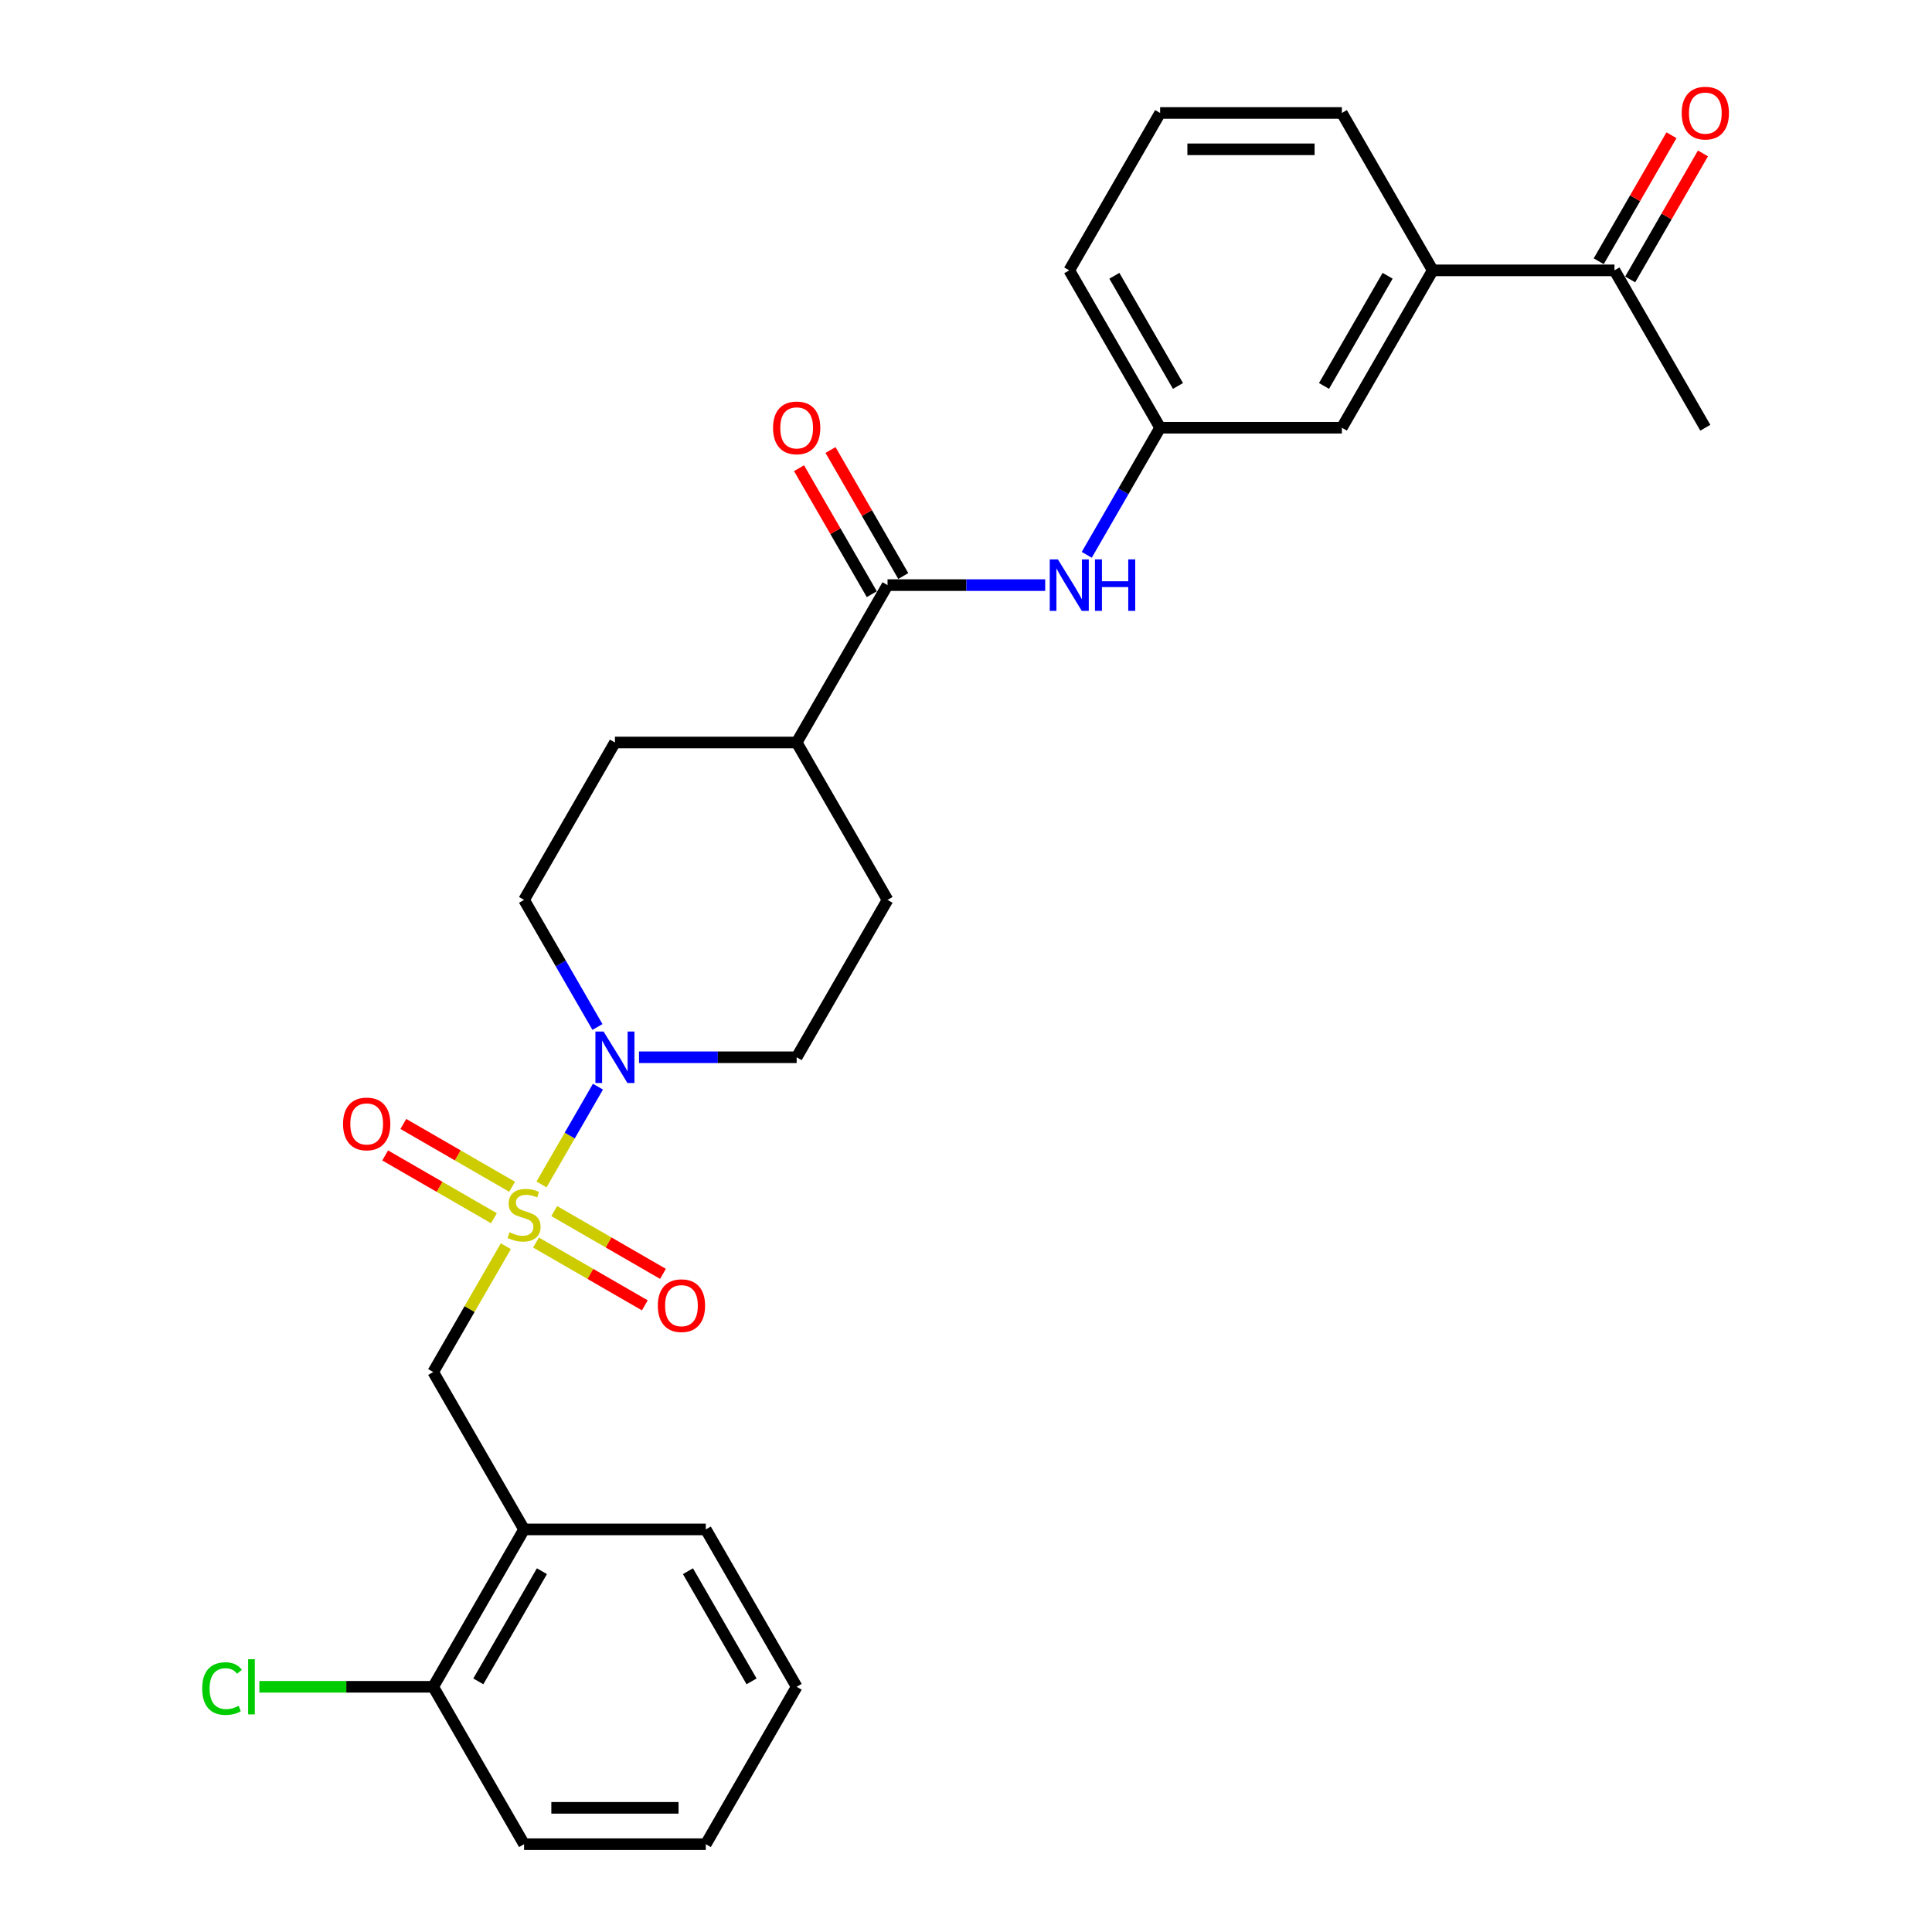 <?xml version='1.0' encoding='iso-8859-1'?>
<svg version='1.1' baseProfile='full'
              xmlns='http://www.w3.org/2000/svg'
                      xmlns:rdkit='http://www.rdkit.org/xml'
                      xmlns:xlink='http://www.w3.org/1999/xlink'
                  xml:space='preserve'
width='1000px' height='1000px' viewBox='0 0 1000 1000'>
<!-- END OF HEADER -->
<rect style='opacity:1.0;fill:#FFFFFF;stroke:none' width='1000' height='1000' x='0' y='0'> </rect>
<path class='bond-0' d='M 280.284,613.067 L 294.893,587.762' style='fill:none;fill-rule:evenodd;stroke:#CCCC00;stroke-width:6px;stroke-linecap:butt;stroke-linejoin:miter;stroke-opacity:1' />
<path class='bond-0' d='M 294.893,587.762 L 309.503,562.458' style='fill:none;fill-rule:evenodd;stroke:#0000FF;stroke-width:6px;stroke-linecap:butt;stroke-linejoin:miter;stroke-opacity:1' />
<path class='bond-2' d='M 261.819,645.048 L 243.023,677.605' style='fill:none;fill-rule:evenodd;stroke:#CCCC00;stroke-width:6px;stroke-linecap:butt;stroke-linejoin:miter;stroke-opacity:1' />
<path class='bond-2' d='M 243.023,677.605 L 224.226,710.161' style='fill:none;fill-rule:evenodd;stroke:#000000;stroke-width:6px;stroke-linecap:butt;stroke-linejoin:miter;stroke-opacity:1' />
<path class='bond-5' d='M 277.447,643.135 L 305.599,659.388' style='fill:none;fill-rule:evenodd;stroke:#CCCC00;stroke-width:6px;stroke-linecap:butt;stroke-linejoin:miter;stroke-opacity:1' />
<path class='bond-5' d='M 305.599,659.388 L 333.751,675.642' style='fill:none;fill-rule:evenodd;stroke:#FF0000;stroke-width:6px;stroke-linecap:butt;stroke-linejoin:miter;stroke-opacity:1' />
<path class='bond-5' d='M 286.854,626.843 L 315.006,643.096' style='fill:none;fill-rule:evenodd;stroke:#CCCC00;stroke-width:6px;stroke-linecap:butt;stroke-linejoin:miter;stroke-opacity:1' />
<path class='bond-5' d='M 315.006,643.096 L 343.157,659.349' style='fill:none;fill-rule:evenodd;stroke:#FF0000;stroke-width:6px;stroke-linecap:butt;stroke-linejoin:miter;stroke-opacity:1' />
<path class='bond-6' d='M 265.069,614.265 L 236.917,598.012' style='fill:none;fill-rule:evenodd;stroke:#CCCC00;stroke-width:6px;stroke-linecap:butt;stroke-linejoin:miter;stroke-opacity:1' />
<path class='bond-6' d='M 236.917,598.012 L 208.765,581.758' style='fill:none;fill-rule:evenodd;stroke:#FF0000;stroke-width:6px;stroke-linecap:butt;stroke-linejoin:miter;stroke-opacity:1' />
<path class='bond-6' d='M 255.662,630.557 L 227.511,614.304' style='fill:none;fill-rule:evenodd;stroke:#CCCC00;stroke-width:6px;stroke-linecap:butt;stroke-linejoin:miter;stroke-opacity:1' />
<path class='bond-6' d='M 227.511,614.304 L 199.359,598.05' style='fill:none;fill-rule:evenodd;stroke:#FF0000;stroke-width:6px;stroke-linecap:butt;stroke-linejoin:miter;stroke-opacity:1' />
<path class='bond-10' d='M 330.744,547.238 L 371.549,547.238' style='fill:none;fill-rule:evenodd;stroke:#0000FF;stroke-width:6px;stroke-linecap:butt;stroke-linejoin:miter;stroke-opacity:1' />
<path class='bond-10' d='M 371.549,547.238 L 412.353,547.238' style='fill:none;fill-rule:evenodd;stroke:#000000;stroke-width:6px;stroke-linecap:butt;stroke-linejoin:miter;stroke-opacity:1' />
<path class='bond-11' d='M 309.242,531.567 L 290.25,498.672' style='fill:none;fill-rule:evenodd;stroke:#0000FF;stroke-width:6px;stroke-linecap:butt;stroke-linejoin:miter;stroke-opacity:1' />
<path class='bond-11' d='M 290.25,498.672 L 271.258,465.777' style='fill:none;fill-rule:evenodd;stroke:#000000;stroke-width:6px;stroke-linecap:butt;stroke-linejoin:miter;stroke-opacity:1' />
<path class='bond-1' d='M 459.385,302.854 L 412.353,384.316' style='fill:none;fill-rule:evenodd;stroke:#000000;stroke-width:6px;stroke-linecap:butt;stroke-linejoin:miter;stroke-opacity:1' />
<path class='bond-4' d='M 459.385,302.854 L 500.19,302.854' style='fill:none;fill-rule:evenodd;stroke:#000000;stroke-width:6px;stroke-linecap:butt;stroke-linejoin:miter;stroke-opacity:1' />
<path class='bond-4' d='M 500.19,302.854 L 540.995,302.854' style='fill:none;fill-rule:evenodd;stroke:#0000FF;stroke-width:6px;stroke-linecap:butt;stroke-linejoin:miter;stroke-opacity:1' />
<path class='bond-14' d='M 467.531,298.151 L 448.702,265.538' style='fill:none;fill-rule:evenodd;stroke:#000000;stroke-width:6px;stroke-linecap:butt;stroke-linejoin:miter;stroke-opacity:1' />
<path class='bond-14' d='M 448.702,265.538 L 429.873,232.925' style='fill:none;fill-rule:evenodd;stroke:#FF0000;stroke-width:6px;stroke-linecap:butt;stroke-linejoin:miter;stroke-opacity:1' />
<path class='bond-14' d='M 451.239,307.557 L 432.41,274.944' style='fill:none;fill-rule:evenodd;stroke:#000000;stroke-width:6px;stroke-linecap:butt;stroke-linejoin:miter;stroke-opacity:1' />
<path class='bond-14' d='M 432.41,274.944 L 413.581,242.331' style='fill:none;fill-rule:evenodd;stroke:#FF0000;stroke-width:6px;stroke-linecap:butt;stroke-linejoin:miter;stroke-opacity:1' />
<path class='bond-3' d='M 224.226,710.161 L 271.258,791.623' style='fill:none;fill-rule:evenodd;stroke:#000000;stroke-width:6px;stroke-linecap:butt;stroke-linejoin:miter;stroke-opacity:1' />
<path class='bond-15' d='M 271.258,791.623 L 224.226,873.084' style='fill:none;fill-rule:evenodd;stroke:#000000;stroke-width:6px;stroke-linecap:butt;stroke-linejoin:miter;stroke-opacity:1' />
<path class='bond-15' d='M 280.496,813.248 L 247.573,870.271' style='fill:none;fill-rule:evenodd;stroke:#000000;stroke-width:6px;stroke-linecap:butt;stroke-linejoin:miter;stroke-opacity:1' />
<path class='bond-20' d='M 271.258,791.623 L 365.322,791.623' style='fill:none;fill-rule:evenodd;stroke:#000000;stroke-width:6px;stroke-linecap:butt;stroke-linejoin:miter;stroke-opacity:1' />
<path class='bond-12' d='M 562.496,287.183 L 581.488,254.288' style='fill:none;fill-rule:evenodd;stroke:#0000FF;stroke-width:6px;stroke-linecap:butt;stroke-linejoin:miter;stroke-opacity:1' />
<path class='bond-12' d='M 581.488,254.288 L 600.48,221.393' style='fill:none;fill-rule:evenodd;stroke:#000000;stroke-width:6px;stroke-linecap:butt;stroke-linejoin:miter;stroke-opacity:1' />
<path class='bond-7' d='M 741.576,139.931 L 694.544,221.393' style='fill:none;fill-rule:evenodd;stroke:#000000;stroke-width:6px;stroke-linecap:butt;stroke-linejoin:miter;stroke-opacity:1' />
<path class='bond-7' d='M 718.229,142.744 L 685.306,199.767' style='fill:none;fill-rule:evenodd;stroke:#000000;stroke-width:6px;stroke-linecap:butt;stroke-linejoin:miter;stroke-opacity:1' />
<path class='bond-9' d='M 741.576,139.931 L 835.639,139.931' style='fill:none;fill-rule:evenodd;stroke:#000000;stroke-width:6px;stroke-linecap:butt;stroke-linejoin:miter;stroke-opacity:1' />
<path class='bond-30' d='M 741.576,139.931 L 694.544,58.47' style='fill:none;fill-rule:evenodd;stroke:#000000;stroke-width:6px;stroke-linecap:butt;stroke-linejoin:miter;stroke-opacity:1' />
<path class='bond-8' d='M 412.353,384.316 L 318.29,384.316' style='fill:none;fill-rule:evenodd;stroke:#000000;stroke-width:6px;stroke-linecap:butt;stroke-linejoin:miter;stroke-opacity:1' />
<path class='bond-28' d='M 412.353,384.316 L 459.385,465.777' style='fill:none;fill-rule:evenodd;stroke:#000000;stroke-width:6px;stroke-linecap:butt;stroke-linejoin:miter;stroke-opacity:1' />
<path class='bond-16' d='M 843.785,144.635 L 862.614,112.022' style='fill:none;fill-rule:evenodd;stroke:#000000;stroke-width:6px;stroke-linecap:butt;stroke-linejoin:miter;stroke-opacity:1' />
<path class='bond-16' d='M 862.614,112.022 L 881.444,79.409' style='fill:none;fill-rule:evenodd;stroke:#FF0000;stroke-width:6px;stroke-linecap:butt;stroke-linejoin:miter;stroke-opacity:1' />
<path class='bond-16' d='M 827.493,135.228 L 846.322,102.615' style='fill:none;fill-rule:evenodd;stroke:#000000;stroke-width:6px;stroke-linecap:butt;stroke-linejoin:miter;stroke-opacity:1' />
<path class='bond-16' d='M 846.322,102.615 L 865.151,70.002' style='fill:none;fill-rule:evenodd;stroke:#FF0000;stroke-width:6px;stroke-linecap:butt;stroke-linejoin:miter;stroke-opacity:1' />
<path class='bond-24' d='M 835.639,139.931 L 882.671,221.393' style='fill:none;fill-rule:evenodd;stroke:#000000;stroke-width:6px;stroke-linecap:butt;stroke-linejoin:miter;stroke-opacity:1' />
<path class='bond-17' d='M 412.353,547.238 L 459.385,465.777' style='fill:none;fill-rule:evenodd;stroke:#000000;stroke-width:6px;stroke-linecap:butt;stroke-linejoin:miter;stroke-opacity:1' />
<path class='bond-18' d='M 271.258,465.777 L 318.29,384.316' style='fill:none;fill-rule:evenodd;stroke:#000000;stroke-width:6px;stroke-linecap:butt;stroke-linejoin:miter;stroke-opacity:1' />
<path class='bond-13' d='M 600.48,221.393 L 694.544,221.393' style='fill:none;fill-rule:evenodd;stroke:#000000;stroke-width:6px;stroke-linecap:butt;stroke-linejoin:miter;stroke-opacity:1' />
<path class='bond-23' d='M 600.48,221.393 L 553.449,139.931' style='fill:none;fill-rule:evenodd;stroke:#000000;stroke-width:6px;stroke-linecap:butt;stroke-linejoin:miter;stroke-opacity:1' />
<path class='bond-23' d='M 609.718,199.767 L 576.796,142.744' style='fill:none;fill-rule:evenodd;stroke:#000000;stroke-width:6px;stroke-linecap:butt;stroke-linejoin:miter;stroke-opacity:1' />
<path class='bond-19' d='M 224.226,873.084 L 179.236,873.084' style='fill:none;fill-rule:evenodd;stroke:#000000;stroke-width:6px;stroke-linecap:butt;stroke-linejoin:miter;stroke-opacity:1' />
<path class='bond-19' d='M 179.236,873.084 L 134.245,873.084' style='fill:none;fill-rule:evenodd;stroke:#00CC00;stroke-width:6px;stroke-linecap:butt;stroke-linejoin:miter;stroke-opacity:1' />
<path class='bond-25' d='M 224.226,873.084 L 271.258,954.545' style='fill:none;fill-rule:evenodd;stroke:#000000;stroke-width:6px;stroke-linecap:butt;stroke-linejoin:miter;stroke-opacity:1' />
<path class='bond-26' d='M 365.322,791.623 L 412.353,873.084' style='fill:none;fill-rule:evenodd;stroke:#000000;stroke-width:6px;stroke-linecap:butt;stroke-linejoin:miter;stroke-opacity:1' />
<path class='bond-26' d='M 356.084,813.248 L 389.006,870.271' style='fill:none;fill-rule:evenodd;stroke:#000000;stroke-width:6px;stroke-linecap:butt;stroke-linejoin:miter;stroke-opacity:1' />
<path class='bond-21' d='M 694.544,58.47 L 600.48,58.47' style='fill:none;fill-rule:evenodd;stroke:#000000;stroke-width:6px;stroke-linecap:butt;stroke-linejoin:miter;stroke-opacity:1' />
<path class='bond-21' d='M 680.434,77.283 L 614.59,77.283' style='fill:none;fill-rule:evenodd;stroke:#000000;stroke-width:6px;stroke-linecap:butt;stroke-linejoin:miter;stroke-opacity:1' />
<path class='bond-22' d='M 600.48,58.47 L 553.449,139.931' style='fill:none;fill-rule:evenodd;stroke:#000000;stroke-width:6px;stroke-linecap:butt;stroke-linejoin:miter;stroke-opacity:1' />
<path class='bond-29' d='M 271.258,954.545 L 365.322,954.545' style='fill:none;fill-rule:evenodd;stroke:#000000;stroke-width:6px;stroke-linecap:butt;stroke-linejoin:miter;stroke-opacity:1' />
<path class='bond-29' d='M 285.368,935.733 L 351.212,935.733' style='fill:none;fill-rule:evenodd;stroke:#000000;stroke-width:6px;stroke-linecap:butt;stroke-linejoin:miter;stroke-opacity:1' />
<path class='bond-27' d='M 412.353,873.084 L 365.322,954.545' style='fill:none;fill-rule:evenodd;stroke:#000000;stroke-width:6px;stroke-linecap:butt;stroke-linejoin:miter;stroke-opacity:1' />
<path  class='atom-0' d='M 263.733 637.843
Q 264.034 637.956, 265.276 638.482
Q 266.517 639.009, 267.872 639.348
Q 269.264 639.649, 270.618 639.649
Q 273.139 639.649, 274.607 638.445
Q 276.074 637.203, 276.074 635.059
Q 276.074 633.591, 275.322 632.688
Q 274.607 631.785, 273.478 631.296
Q 272.349 630.807, 270.468 630.243
Q 268.098 629.528, 266.668 628.85
Q 265.276 628.173, 264.26 626.743
Q 263.282 625.314, 263.282 622.906
Q 263.282 619.557, 265.539 617.487
Q 267.834 615.418, 272.349 615.418
Q 275.435 615.418, 278.934 616.885
L 278.068 619.783
Q 274.87 618.466, 272.462 618.466
Q 269.866 618.466, 268.436 619.557
Q 267.006 620.61, 267.044 622.454
Q 267.044 623.884, 267.759 624.749
Q 268.511 625.615, 269.565 626.104
Q 270.656 626.593, 272.462 627.157
Q 274.87 627.91, 276.3 628.662
Q 277.73 629.415, 278.746 630.957
Q 279.799 632.462, 279.799 635.059
Q 279.799 638.746, 277.316 640.74
Q 274.87 642.697, 270.769 642.697
Q 268.399 642.697, 266.593 642.17
Q 264.824 641.681, 262.717 640.815
L 263.733 637.843
' fill='#CCCC00'/>
<path  class='atom-1' d='M 312.401 533.919
L 321.131 548.029
Q 321.996 549.421, 323.388 551.942
Q 324.78 554.463, 324.855 554.613
L 324.855 533.919
L 328.392 533.919
L 328.392 560.558
L 324.743 560.558
L 315.374 545.131
Q 314.283 543.325, 313.116 541.256
Q 311.988 539.187, 311.649 538.547
L 311.649 560.558
L 308.187 560.558
L 308.187 533.919
L 312.401 533.919
' fill='#0000FF'/>
<path  class='atom-5' d='M 547.56 289.535
L 556.289 303.644
Q 557.155 305.037, 558.547 307.557
Q 559.939 310.078, 560.014 310.229
L 560.014 289.535
L 563.551 289.535
L 563.551 316.174
L 559.901 316.174
L 550.533 300.747
Q 549.442 298.941, 548.275 296.872
Q 547.146 294.802, 546.808 294.163
L 546.808 316.174
L 543.346 316.174
L 543.346 289.535
L 547.56 289.535
' fill='#0000FF'/>
<path  class='atom-5' d='M 566.749 289.535
L 570.361 289.535
L 570.361 300.86
L 583.982 300.86
L 583.982 289.535
L 587.594 289.535
L 587.594 316.174
L 583.982 316.174
L 583.982 303.87
L 570.361 303.87
L 570.361 316.174
L 566.749 316.174
L 566.749 289.535
' fill='#0000FF'/>
<path  class='atom-6' d='M 340.491 675.807
Q 340.491 669.411, 343.652 665.836
Q 346.812 662.262, 352.719 662.262
Q 358.627 662.262, 361.787 665.836
Q 364.948 669.411, 364.948 675.807
Q 364.948 682.278, 361.75 685.966
Q 358.551 689.615, 352.719 689.615
Q 346.85 689.615, 343.652 685.966
Q 340.491 682.316, 340.491 675.807
M 352.719 686.605
Q 356.783 686.605, 358.965 683.896
Q 361.185 681.15, 361.185 675.807
Q 361.185 670.577, 358.965 667.943
Q 356.783 665.272, 352.719 665.272
Q 348.656 665.272, 346.436 667.906
Q 344.254 670.539, 344.254 675.807
Q 344.254 681.187, 346.436 683.896
Q 348.656 686.605, 352.719 686.605
' fill='#FF0000'/>
<path  class='atom-7' d='M 177.568 581.743
Q 177.568 575.347, 180.729 571.773
Q 183.89 568.198, 189.797 568.198
Q 195.704 568.198, 198.864 571.773
Q 202.025 575.347, 202.025 581.743
Q 202.025 588.215, 198.827 591.902
Q 195.629 595.552, 189.797 595.552
Q 183.927 595.552, 180.729 591.902
Q 177.568 588.253, 177.568 581.743
M 189.797 592.542
Q 193.86 592.542, 196.043 589.833
Q 198.262 587.086, 198.262 581.743
Q 198.262 576.513, 196.043 573.88
Q 193.86 571.208, 189.797 571.208
Q 185.733 571.208, 183.513 573.842
Q 181.331 576.476, 181.331 581.743
Q 181.331 587.124, 183.513 589.833
Q 185.733 592.542, 189.797 592.542
' fill='#FF0000'/>
<path  class='atom-15' d='M 400.125 221.468
Q 400.125 215.072, 403.286 211.497
Q 406.446 207.923, 412.353 207.923
Q 418.261 207.923, 421.421 211.497
Q 424.582 215.072, 424.582 221.468
Q 424.582 227.94, 421.383 231.627
Q 418.185 235.277, 412.353 235.277
Q 406.484 235.277, 403.286 231.627
Q 400.125 227.977, 400.125 221.468
M 412.353 232.267
Q 416.417 232.267, 418.599 229.558
Q 420.819 226.811, 420.819 221.468
Q 420.819 216.238, 418.599 213.604
Q 416.417 210.933, 412.353 210.933
Q 408.29 210.933, 406.07 213.567
Q 403.888 216.201, 403.888 221.468
Q 403.888 226.849, 406.07 229.558
Q 408.29 232.267, 412.353 232.267
' fill='#FF0000'/>
<path  class='atom-17' d='M 870.443 58.545
Q 870.443 52.149, 873.603 48.575
Q 876.764 45, 882.671 45
Q 888.578 45, 891.739 48.575
Q 894.899 52.149, 894.899 58.545
Q 894.899 65.017, 891.701 68.704
Q 888.503 72.354, 882.671 72.354
Q 876.801 72.354, 873.603 68.704
Q 870.443 65.055, 870.443 58.545
M 882.671 69.344
Q 886.735 69.344, 888.917 66.635
Q 891.137 63.888, 891.137 58.545
Q 891.137 53.315, 888.917 50.682
Q 886.735 48.01, 882.671 48.01
Q 878.607 48.01, 876.388 50.644
Q 874.205 53.278, 874.205 58.545
Q 874.205 63.926, 876.388 66.635
Q 878.607 69.344, 882.671 69.344
' fill='#FF0000'/>
<path  class='atom-20' d='M 104.653 874.006
Q 104.653 867.384, 107.738 863.922
Q 110.861 860.423, 116.768 860.423
Q 122.261 860.423, 125.196 864.299
L 122.713 866.33
Q 120.568 863.508, 116.768 863.508
Q 112.742 863.508, 110.598 866.217
Q 108.491 868.889, 108.491 874.006
Q 108.491 879.273, 110.673 881.982
Q 112.893 884.691, 117.182 884.691
Q 120.117 884.691, 123.541 882.923
L 124.594 885.745
Q 123.202 886.648, 121.095 887.175
Q 118.988 887.702, 116.655 887.702
Q 110.861 887.702, 107.738 884.165
Q 104.653 880.628, 104.653 874.006
' fill='#00CC00'/>
<path  class='atom-20' d='M 128.432 858.805
L 131.894 858.805
L 131.894 887.363
L 128.432 887.363
L 128.432 858.805
' fill='#00CC00'/>
</svg>
